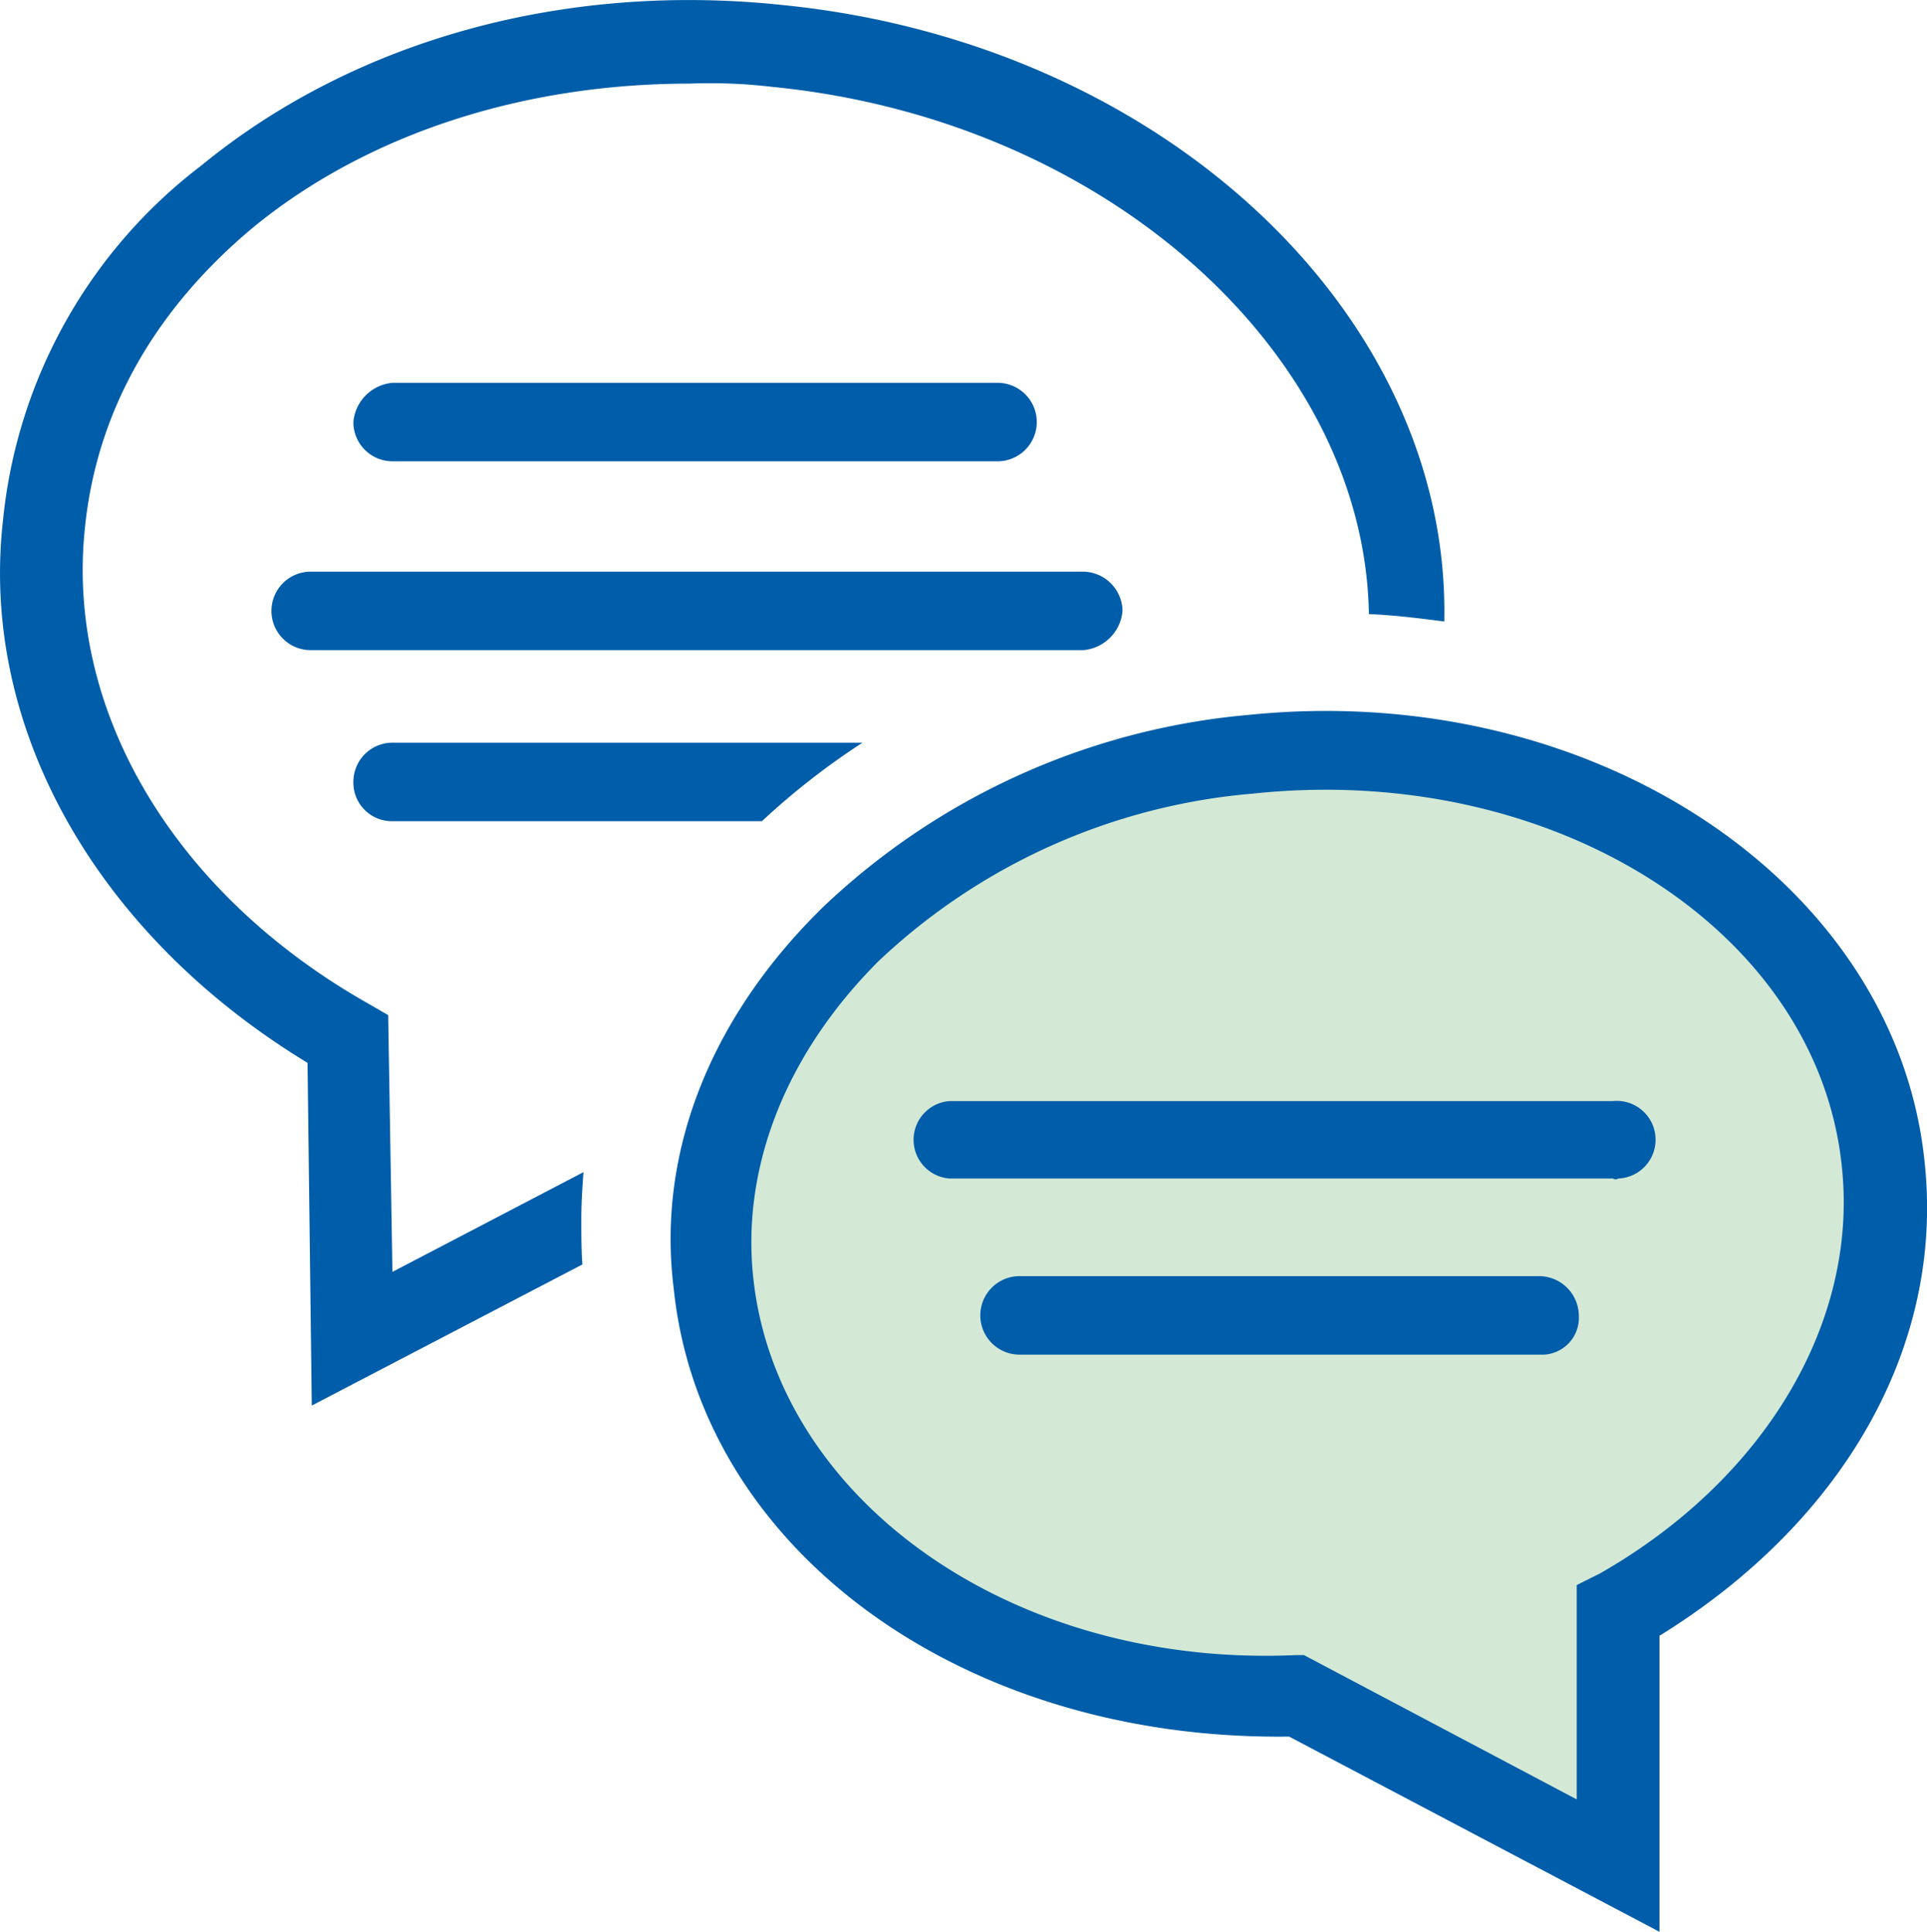 <svg id="Layer_1" data-name="Layer 1" xmlns="http://www.w3.org/2000/svg" viewBox="0 0 181.59 182.08"><defs><style>.cls-1{fill:#005da9;}.cls-2{fill:#d3e9d5;}</style></defs><g id="Messages"><g id="Group_217" data-name="Group 217"><path class="cls-1" d="M54.78,114.88c0-1.5.1-2.9.2-4.4l-18,9.4-.4-24.2-1.9-1.1C16.48,84.28,6.18,67.08,8,49.78c1.1-11,6.6-20.6,15.8-28.3,10.7-8.8,25.4-13.6,41.2-13.6a49.6,49.6,0,0,1,7.7.3c31.7,3.1,55.9,25.3,56.3,49.7,2.4.1,4.8.4,7.1.7.6-28.9-26.5-54.5-62.3-58.1-20.6-2.2-40.4,3.3-54.8,15.1A48,48,0,0,0,.28,49.08c-2.2,19.5,8.8,39,28.7,51.1l.4,32.3,25.5-13.3C54.78,117.78,54.78,116.38,54.78,114.88Z"/><path class="cls-1" d="M102.08,61.28H29.28a3.7,3.7,0,1,1,0-7.4h72.8a3.76,3.76,0,0,1,3.7,3.7A4.06,4.06,0,0,1,102.08,61.28Z"/><path class="cls-1" d="M81.28,70H37a3.69,3.69,0,0,0-3.7,3.7,3.63,3.63,0,0,0,3.7,3.7h34.8A69,69,0,0,1,81.28,70Z"/><path class="cls-1" d="M94,43.48H37a3.69,3.69,0,0,1-3.7-3.7,4.06,4.06,0,0,1,3.7-3.7H94a3.7,3.7,0,1,1,0,7.4Z"/></g><g id="Group_216" data-name="Group 216"><polygon class="cls-2" points="124.68 69.98 96.58 77.68 75.18 92.48 65.48 115.98 76.18 140.98 97.18 156.28 120.58 160.38 151.78 176.18 152.28 150.18 172.18 133.78 177.78 108.78 164.58 84.78 143.58 73.58 124.68 69.98"/><path class="cls-1" d="M156.38,182.08l-34.9-18.4c-30.9.4-55.5-17.7-58-42.3-1.6-12.9,3.6-25.7,14.2-36a66.7,66.7,0,0,1,40-18c32.4-3.3,61.1,15.8,63.7,42.3h0c1.8,17.3-7.7,33.8-25,44.5ZM122.88,156l25.7,13.6v-20.2l2.2-1.1c15.4-8.8,24.3-23.5,22.8-38.2-2.2-22.4-27.2-38.3-55.5-35.3a58.48,58.48,0,0,0-35.3,15.8c-8.8,8.8-12.9,19.5-11.8,29.8,2.2,20.9,24.3,36.8,51.1,35.6Z"/><path class="cls-1" d="M152,111.08H89.48a3.66,3.66,0,0,1,0-7.3H152a3.66,3.66,0,1,1,.5,7.3A.45.45,0,0,1,152,111.08Z"/><path class="cls-1" d="M145.08,127.68h-49a3.7,3.7,0,0,1,0-7.4h49a3.76,3.76,0,0,1,3.7,3.7,3.48,3.48,0,0,1-3.3,3.7Z"/></g></g></svg>